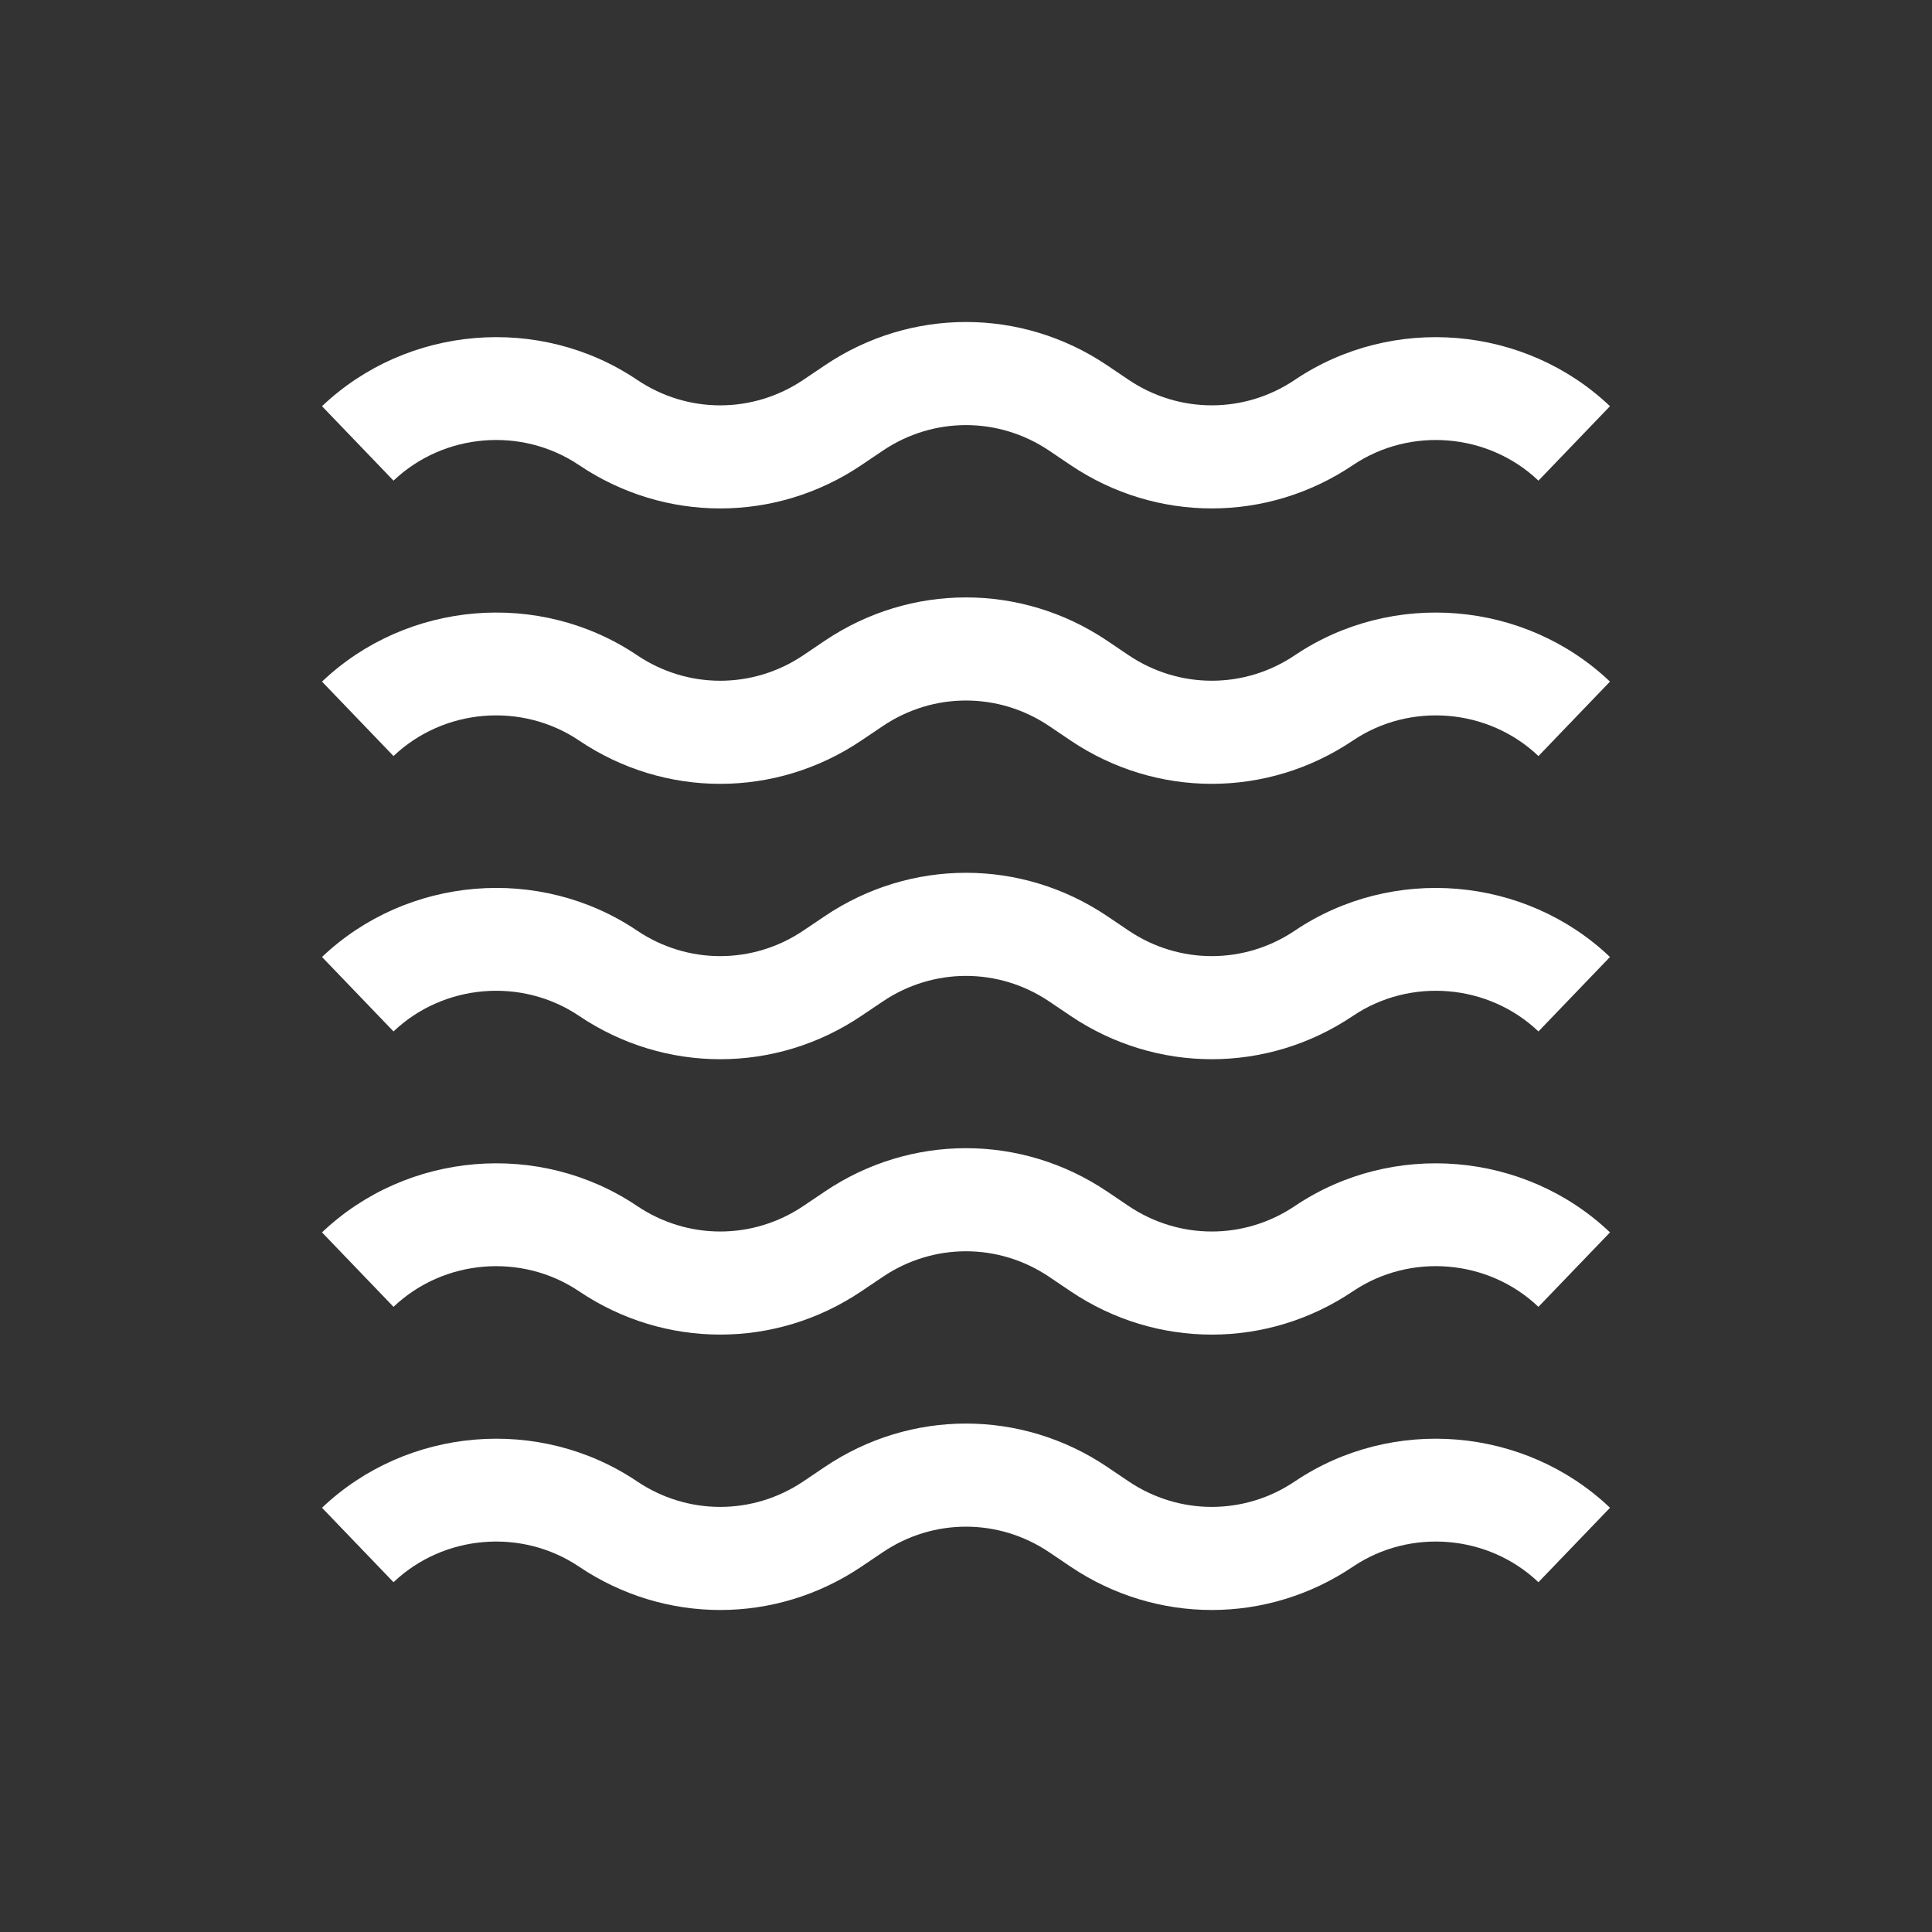 <?xml version="1.0" encoding="UTF-8"?> <svg xmlns="http://www.w3.org/2000/svg" width="60" height="60" viewBox="0 0 60 60" fill="none"><rect x="0" y="0" width="60" height="60" fill="#333333" stroke="none"/><path d="M22.367 15.79C20.841 15.79 19.315 15.342 17.984 14.445C16.201 13.244 13.779 13.447 12.221 14.927L10 12.615C12.644 10.101 16.761 9.757 19.786 11.796C21.355 12.854 23.38 12.852 24.948 11.796L25.616 11.346C28.279 9.551 31.72 9.552 34.383 11.345L35.051 11.796C36.621 12.852 38.646 12.852 40.213 11.796C43.241 9.758 47.358 10.101 49.999 12.615L47.778 14.927C46.221 13.447 43.797 13.245 42.016 14.445C39.353 16.238 35.912 16.238 33.249 14.445L32.581 13.994C31.011 12.938 28.986 12.938 27.419 13.994L26.75 14.445C25.419 15.342 23.893 15.79 22.367 15.79Z" fill="white"></path><path d="M22.367 24.343C20.841 24.343 19.315 23.895 17.984 22.998C16.201 21.797 13.779 21.999 12.221 23.48L10 21.168C12.644 18.654 16.761 18.31 19.786 20.349C21.355 21.406 23.38 21.405 24.948 20.349L25.616 19.898C28.279 18.105 31.72 18.105 34.383 19.898L35.051 20.349C36.621 21.404 38.646 21.405 40.213 20.349C43.241 18.311 47.358 18.653 49.999 21.168L47.778 23.48C46.221 21.999 43.797 21.797 42.016 22.998C39.353 24.791 35.912 24.791 33.249 22.998L32.581 22.547C31.012 21.492 28.987 21.491 27.419 22.547L26.75 22.997C25.419 23.895 23.893 24.343 22.367 24.343Z" fill="white"></path><path d="M22.367 32.895C20.841 32.895 19.315 32.447 17.984 31.55C16.201 30.349 13.779 30.552 12.221 32.032L10 29.72C12.644 27.206 16.761 26.862 19.786 28.901C21.355 29.958 23.38 29.957 24.948 28.901L25.616 28.451C28.279 26.657 31.72 26.657 34.383 28.45L35.051 28.901C36.621 29.957 38.646 29.957 40.213 28.901C43.241 26.863 47.358 27.206 49.999 29.72L47.778 32.032C46.221 30.551 43.797 30.35 42.016 31.55C39.353 33.343 35.912 33.343 33.249 31.55L32.581 31.099C31.012 30.044 28.987 30.044 27.419 31.099L26.75 31.549C25.419 32.447 23.893 32.895 22.367 32.895Z" fill="white"></path><path d="M22.367 41.447C20.841 41.447 19.315 40.999 17.984 40.103C16.2 38.902 13.779 39.104 12.221 40.585L10 38.273C12.644 35.759 16.758 35.414 19.786 37.453C21.355 38.51 23.38 38.509 24.948 37.454L25.616 37.004C28.279 35.209 31.72 35.209 34.383 37.003L35.051 37.454C36.621 38.51 38.646 38.509 40.213 37.454C43.241 35.415 47.358 35.758 50 38.273L47.777 40.585C46.222 39.104 43.798 38.901 42.016 40.102C39.354 41.896 35.914 41.896 33.249 40.103L32.581 39.652C31.011 38.595 28.986 38.596 27.419 39.652L26.75 40.102C25.419 40.999 23.893 41.447 22.367 41.447Z" fill="white"></path><path d="M22.367 50C20.841 50 19.315 49.551 17.984 48.655C16.2 47.454 13.779 47.657 12.221 49.137L10 46.825C12.644 44.311 16.758 43.967 19.786 46.006C21.354 47.062 23.379 47.062 24.948 46.006L25.616 45.556C28.279 43.761 31.72 43.762 34.383 45.555L35.051 46.006C36.621 47.062 38.646 47.062 40.213 46.006C43.241 43.967 47.358 44.311 50 46.825L47.777 49.137C46.223 47.657 43.798 47.454 42.016 48.655C39.353 50.448 35.913 50.448 33.249 48.655L32.581 48.204C31.011 47.148 28.986 47.148 27.419 48.204L26.75 48.655C25.419 49.551 23.893 50 22.367 50Z" fill="white"></path></svg> 